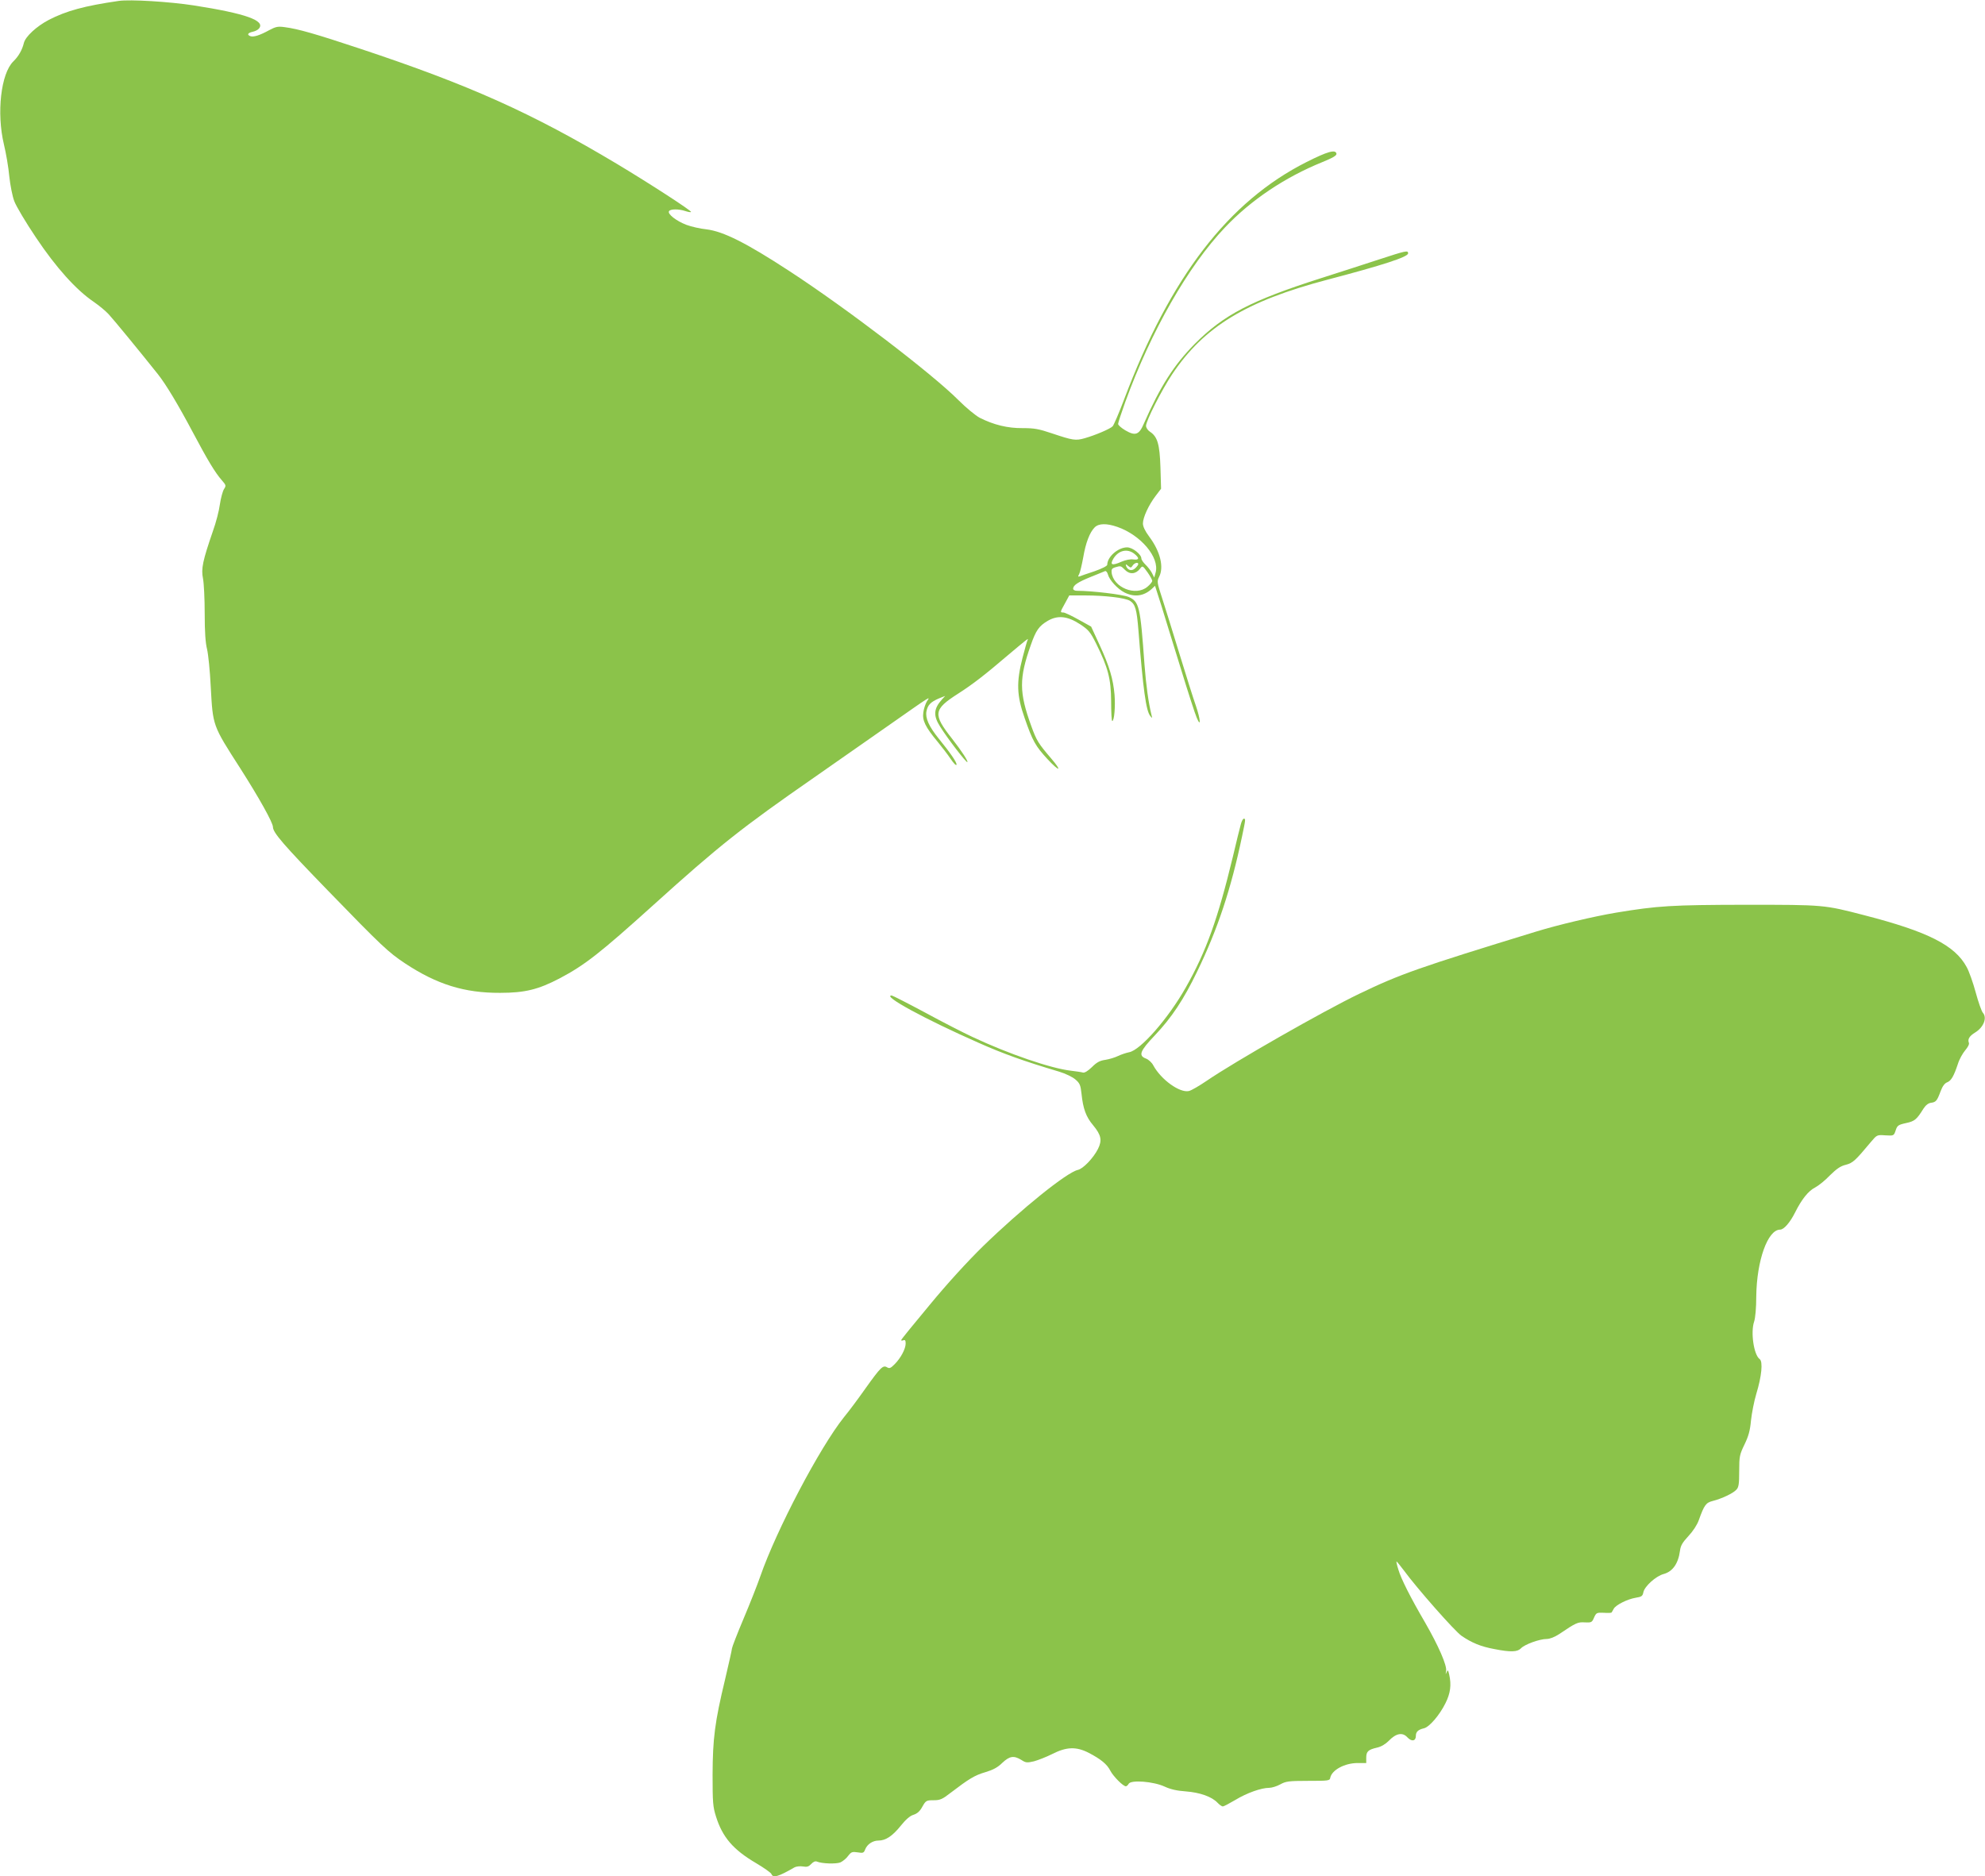 <?xml version="1.0" standalone="no"?>
<!DOCTYPE svg PUBLIC "-//W3C//DTD SVG 20010904//EN"
 "http://www.w3.org/TR/2001/REC-SVG-20010904/DTD/svg10.dtd">
<svg version="1.0" xmlns="http://www.w3.org/2000/svg"
 width="1280pt" height="1210pt" viewBox="0 0 1280 1210"
 preserveAspectRatio="xMidYMid meet">
<g transform="translate(0,1210) scale(0.1,-0.1)"
fill="#8bc34a" stroke="none">
<path d="M765 12094 c-221 -32 -337 -64 -450 -122 -80 -42 -151 -108 -161
-149 -11 -45 -34 -86 -68 -119 -80 -78 -109 -332 -61 -534 14 -58 30 -151 35
-208 6 -56 20 -128 32 -159 11 -31 74 -137 140 -235 129 -193 259 -338 373
-415 33 -23 76 -58 96 -80 30 -32 196 -234 317 -386 51 -64 130 -195 226 -376
95 -179 143 -259 187 -309 27 -31 28 -34 13 -57 -8 -13 -20 -57 -26 -97 -5
-40 -25 -118 -45 -173 -66 -192 -77 -243 -64 -306 6 -30 11 -132 11 -227 0
-119 5 -188 15 -228 8 -32 19 -141 24 -244 14 -253 11 -246 189 -523 125 -196
211 -351 212 -380 0 -37 68 -115 355 -411 347 -358 389 -397 497 -469 206
-136 383 -191 613 -190 161 0 247 22 383 93 163 86 260 162 607 475 423 382
567 496 1035 821 118 83 328 229 465 325 300 210 285 201 262 166 -9 -15 -20
-47 -23 -71 -8 -52 13 -95 94 -192 27 -33 64 -81 82 -108 19 -28 35 -45 38
-38 4 13 -40 77 -115 169 -63 78 -87 132 -79 175 8 41 27 61 81 84 l40 16 -21
-23 c-54 -60 -57 -105 -11 -176 45 -73 169 -234 175 -228 6 6 -38 73 -98 150
-126 160 -122 189 39 292 92 59 169 118 321 248 113 95 136 114 127 99 -4 -6
-18 -58 -33 -115 -41 -159 -38 -244 13 -389 52 -150 70 -181 147 -265 79 -85
98 -82 24 4 -83 97 -94 115 -128 209 -79 217 -79 308 -3 522 33 95 53 123 109
156 65 38 128 31 209 -22 53 -35 65 -48 103 -124 77 -155 96 -227 97 -372 0
-71 3 -128 7 -128 13 0 21 93 15 169 -9 103 -33 184 -97 323 l-54 117 -81 45
c-45 25 -89 46 -98 46 -22 0 -22 1 11 60 l27 50 100 0 c132 0 262 -16 292 -35
34 -23 43 -54 54 -190 30 -380 49 -519 76 -552 13 -17 14 -16 8 7 -19 77 -35
192 -45 325 -27 377 -34 405 -102 435 -37 16 -236 40 -335 40 -13 0 -23 6 -23
13 0 23 31 43 115 77 44 18 85 34 91 37 6 2 14 -7 18 -21 9 -36 62 -94 107
-117 64 -32 124 -24 176 23 l21 20 41 -128 c22 -71 78 -255 126 -408 47 -154
93 -295 102 -315 28 -66 25 -13 -5 76 -17 48 -65 201 -107 338 -42 138 -92
298 -111 357 -33 101 -34 108 -20 137 33 63 8 165 -64 261 -26 35 -40 64 -40
84 0 39 37 119 82 178 l35 46 -4 138 c-5 150 -19 198 -68 230 -14 9 -25 26
-25 38 0 32 101 231 169 333 205 306 476 471 1000 609 358 94 521 147 521 170
0 21 -12 18 -190 -40 -91 -30 -259 -84 -375 -121 -447 -143 -624 -235 -811
-423 -134 -136 -222 -273 -328 -514 -31 -73 -55 -81 -120 -43 -25 15 -46 33
-46 41 0 8 21 71 46 141 166 457 405 876 644 1127 168 177 386 323 628 421 68
28 92 42 90 54 -6 29 -58 14 -193 -54 -504 -254 -879 -742 -1176 -1530 -33
-88 -67 -166 -74 -174 -16 -17 -113 -58 -180 -77 -59 -17 -77 -14 -211 31 -86
29 -114 34 -190 34 -96 -1 -186 21 -277 67 -26 14 -87 64 -135 112 -170 171
-724 594 -1092 834 -280 183 -427 256 -535 269 -39 4 -97 17 -129 29 -65 25
-123 70 -112 88 9 15 63 15 105 1 18 -6 34 -9 37 -6 7 6 -266 183 -476 309
-550 329 -951 509 -1655 743 -289 96 -403 129 -490 140 -43 6 -57 3 -100 -20
-60 -33 -101 -46 -121 -38 -23 9 -16 21 15 28 16 3 35 13 41 21 43 51 -86 97
-420 149 -155 24 -412 40 -485 29z m6440 -3392 c152 -53 273 -197 247 -294
l-9 -33 -15 30 c-9 17 -28 41 -42 54 -14 14 -26 31 -26 39 0 27 -57 72 -92 72
-58 0 -128 -61 -128 -112 0 -8 -34 -25 -82 -42 -46 -15 -89 -30 -96 -33 -11
-4 -12 -1 -3 15 6 11 17 59 26 107 16 95 42 162 74 194 26 26 77 27 146 3z
m109 -173 c35 -28 33 -42 -6 -37 -19 3 -49 -3 -75 -14 -63 -28 -78 -22 -53 20
33 53 89 66 134 31z m26 -67 c0 -5 -9 -17 -21 -28 -22 -19 -48 -12 -58 17 -3
12 -1 12 14 -1 16 -13 19 -13 29 3 11 17 36 24 36 9z m-85 -38 c30 -30 69 -27
96 8 16 21 17 21 48 -22 17 -24 31 -49 31 -56 0 -7 -14 -24 -31 -38 -75 -64
-221 -5 -231 93 -2 19 3 26 22 32 38 11 37 11 65 -17z"/>
<path d="M8001 6783 c-6 -21 -29 -114 -51 -208 -96 -398 -172 -612 -304 -844
-113 -200 -292 -404 -365 -417 -20 -4 -52 -15 -71 -24 -20 -10 -57 -21 -82
-25 -36 -5 -56 -16 -87 -47 -26 -25 -47 -38 -58 -35 -10 3 -45 8 -78 12 -129
15 -399 107 -635 218 -52 24 -189 94 -303 156 -114 61 -212 111 -217 111 -66
0 215 -153 560 -305 157 -70 293 -119 519 -186 43 -13 88 -35 106 -51 28 -24
33 -36 39 -92 10 -96 29 -149 75 -203 52 -63 59 -97 31 -153 -30 -59 -96 -128
-130 -135 -71 -16 -363 -251 -612 -493 -98 -96 -229 -239 -341 -375 -100 -120
-184 -223 -185 -228 -2 -5 3 -6 12 -3 12 5 16 0 16 -20 0 -35 -31 -93 -70
-133 -27 -27 -34 -30 -50 -21 -26 16 -42 0 -139 -136 -43 -61 -105 -145 -139
-186 -156 -195 -435 -726 -539 -1025 -19 -55 -68 -179 -109 -276 -41 -97 -74
-183 -74 -190 0 -7 -20 -96 -44 -198 -67 -278 -80 -383 -81 -616 0 -179 2
-207 22 -270 42 -134 111 -214 259 -301 51 -30 94 -61 98 -69 10 -28 44 -19
149 42 11 6 35 9 54 6 27 -5 38 -1 54 16 14 15 27 20 38 15 32 -13 121 -16
150 -5 15 7 38 25 50 42 20 26 26 28 61 23 36 -6 40 -4 49 19 13 33 48 57 86
57 46 0 90 29 143 95 32 40 59 64 82 71 25 8 42 23 58 53 22 39 26 41 72 41
42 0 56 6 110 48 118 90 155 113 224 133 50 15 80 31 109 60 47 44 74 49 123
19 29 -19 37 -19 81 -9 26 7 80 28 118 47 92 47 155 49 235 8 79 -41 119 -74
140 -116 19 -36 82 -100 100 -100 5 0 13 7 18 16 15 27 161 15 232 -18 39 -18
80 -27 137 -31 91 -7 167 -34 204 -73 12 -13 28 -24 34 -24 6 0 42 19 81 42
74 45 167 78 218 78 17 0 49 10 71 22 36 20 54 23 180 23 132 0 140 1 143 20
10 50 93 95 177 95 l55 0 0 34 c0 40 12 52 68 65 28 6 55 22 77 44 47 49 89
57 120 23 28 -30 55 -25 55 9 0 26 14 40 52 49 35 8 101 85 139 162 32 64 39
118 24 184 -7 31 -9 33 -17 15 -6 -16 -7 -14 -3 8 7 35 -49 163 -136 314 -94
161 -155 282 -172 341 -9 28 -14 52 -12 52 3 0 23 -26 47 -57 84 -115 329
-393 373 -423 66 -45 124 -69 211 -85 106 -21 149 -19 172 5 23 25 120 60 165
60 21 0 51 12 82 32 108 73 119 78 165 75 42 -2 46 0 59 31 14 31 17 33 63 31
26 -2 49 -1 50 2 2 2 8 13 14 24 14 25 88 62 142 71 37 6 44 10 49 35 7 38 81
105 131 118 58 16 94 67 105 149 4 34 16 54 54 95 30 32 56 72 67 102 35 98
46 114 90 125 59 15 133 50 153 73 15 15 18 38 18 121 0 94 3 106 34 170 26
54 36 89 42 155 5 47 20 124 34 171 35 114 44 209 22 225 -38 27 -59 173 -36
241 8 23 14 89 14 164 3 231 74 430 154 430 24 0 64 46 96 110 43 86 86 140
130 162 21 11 65 46 95 78 43 42 68 60 102 68 46 12 61 26 162 147 39 46 39
47 94 43 54 -3 54 -3 66 32 10 31 16 36 66 47 56 12 69 22 113 93 15 23 32 36
49 38 32 4 39 13 62 75 12 32 26 51 42 57 26 10 43 40 69 118 9 30 31 69 47
88 17 20 28 40 24 49 -9 23 3 43 40 66 56 34 79 96 50 128 -8 9 -29 68 -46
131 -17 63 -43 136 -58 163 -76 141 -250 229 -662 335 -258 67 -257 67 -765
67 -475 -1 -563 -6 -835 -51 -142 -24 -368 -77 -515 -122 -760 -233 -876 -274
-1140 -401 -231 -111 -804 -438 -985 -562 -47 -32 -97 -61 -113 -65 -59 -14
-180 73 -230 165 -9 18 -31 38 -47 44 -51 19 -40 48 57 150 108 114 186 231
273 412 132 272 218 531 289 870 24 114 24 115 11 115 -5 0 -14 -17 -19 -37z"/>
</g>
</svg>
